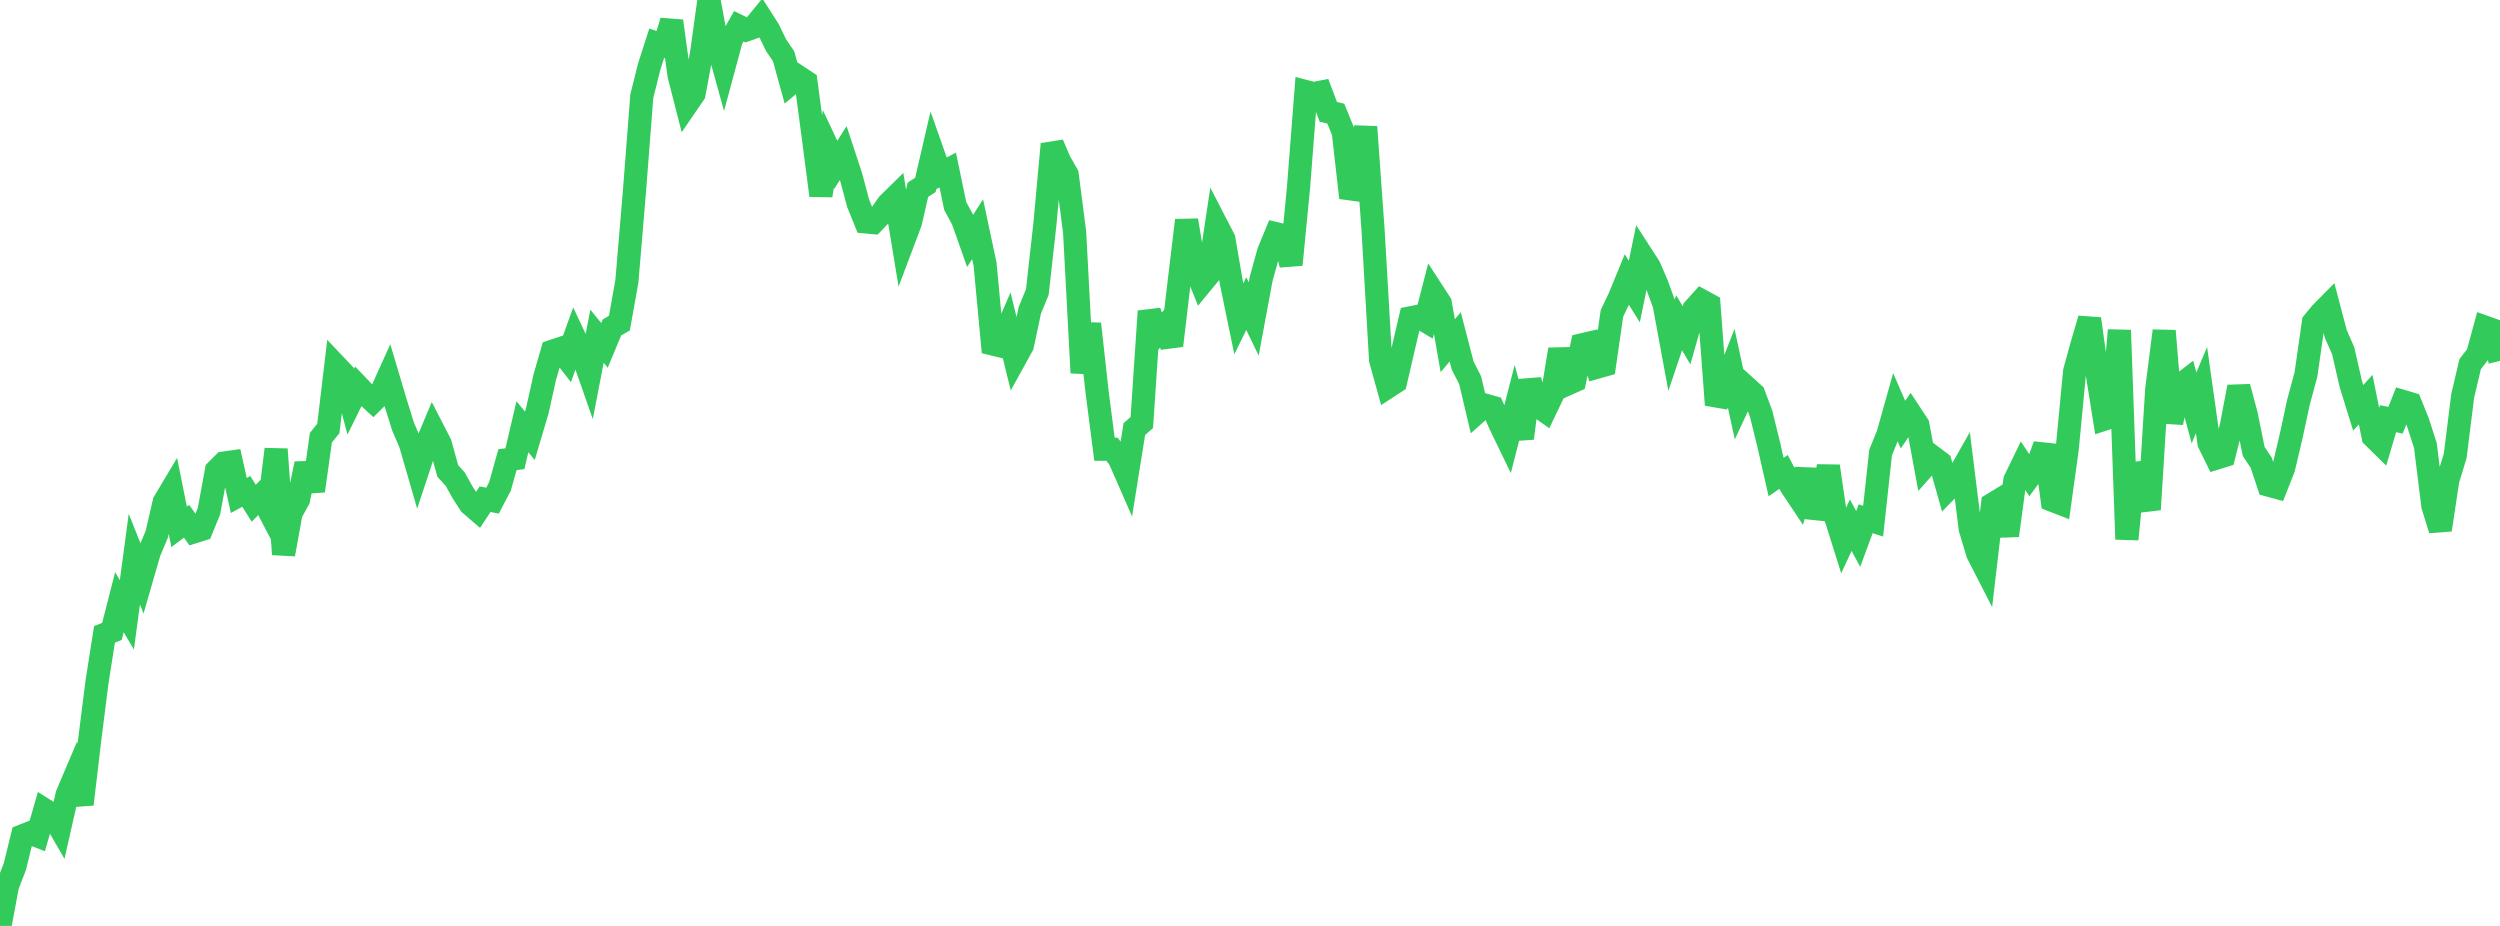 <?xml version="1.0" standalone="no"?>
<!DOCTYPE svg PUBLIC "-//W3C//DTD SVG 1.1//EN" "http://www.w3.org/Graphics/SVG/1.1/DTD/svg11.dtd">

<svg width="135" height="50" viewBox="0 0 135 50" preserveAspectRatio="none" 
  xmlns="http://www.w3.org/2000/svg"
  xmlns:xlink="http://www.w3.org/1999/xlink">


<polyline points="0.0, 50.0 0.403, 47.828 0.806, 46.786 1.209, 45.139 1.612, 44.979 2.015, 45.136 2.418, 43.737 2.821, 43.991 3.224, 44.686 3.627, 42.903 4.03, 41.954 4.433, 43.429 4.836, 40.017 5.239, 36.822 5.642, 34.257 6.045, 34.096 6.448, 32.519 6.851, 33.202 7.254, 30.194 7.657, 31.207 8.06, 29.812 8.463, 28.86 8.866, 27.113 9.269, 26.438 9.672, 28.448 10.075, 28.147 10.478, 28.718 10.881, 28.591 11.284, 27.607 11.687, 25.41 12.09, 25.007 12.493, 24.949 12.896, 26.756 13.299, 26.536 13.701, 27.174 14.104, 26.767 14.507, 27.541 14.91, 24.259 15.313, 29.934 15.716, 27.702 16.119, 26.974 16.522, 25.041 16.925, 26.508 17.328, 23.633 17.731, 23.138 18.134, 19.747 18.537, 20.172 18.94, 21.692 19.343, 20.87 19.746, 21.293 20.149, 21.664 20.552, 21.267 20.955, 20.374 21.358, 21.731 21.761, 23.021 22.164, 23.968 22.567, 25.359 22.97, 24.141 23.373, 23.185 23.776, 23.969 24.179, 25.431 24.582, 25.876 24.985, 26.598 25.388, 27.221 25.791, 27.569 26.194, 26.958 26.597, 27.034 27.0, 26.261 27.403, 24.824 27.806, 24.77 28.209, 23.042 28.612, 23.534 29.015, 22.178 29.418, 20.366 29.821, 18.97 30.224, 18.837 30.627, 19.356 31.03, 18.233 31.433, 19.091 31.836, 20.242 32.239, 18.157 32.642, 18.653 33.045, 17.682 33.448, 17.448 33.851, 15.196 34.254, 10.41 34.657, 5.196 35.06, 3.587 35.463, 2.336 35.866, 2.473 36.269, 1.138 36.672, 4.076 37.075, 5.65 37.478, 5.062 37.881, 2.897 38.284, 0.0 38.687, 2.175 39.09, 3.626 39.493, 2.132 39.896, 1.418 40.299, 1.616 40.701, 1.472 41.104, 0.979 41.507, 1.611 41.91, 2.443 42.313, 3.034 42.716, 4.491 43.119, 4.153 43.522, 4.419 43.925, 7.457 44.328, 10.556 44.731, 8.043 45.134, 8.899 45.537, 8.262 45.94, 9.484 46.343, 10.986 46.746, 11.982 47.149, 12.02 47.552, 11.599 47.955, 11.024 48.358, 10.628 48.761, 13.078 49.164, 12.01 49.567, 10.247 49.97, 9.987 50.373, 8.251 50.776, 9.393 51.179, 9.181 51.582, 11.123 51.985, 11.866 52.388, 13.007 52.791, 12.379 53.194, 14.269 53.597, 18.572 54.0, 18.671 54.403, 17.742 54.806, 19.382 55.209, 18.652 55.612, 16.75 56.015, 15.77 56.418, 12.167 56.821, 7.782 57.224, 8.726 57.627, 9.427 58.03, 12.538 58.433, 20.132 58.836, 17.485 59.239, 21.135 59.642, 24.259 60.045, 24.259 60.448, 24.772 60.851, 25.692 61.254, 23.173 61.657, 22.817 62.06, 16.808 62.463, 18.064 62.866, 17.641 63.269, 18.661 63.672, 15.254 64.075, 11.898 64.478, 14.293 64.881, 15.298 65.284, 14.808 65.687, 12.132 66.09, 12.913 66.493, 15.263 66.896, 17.218 67.299, 16.395 67.701, 17.222 68.104, 15.055 68.507, 13.596 68.91, 12.621 69.313, 12.719 69.716, 14.294 70.119, 10.136 70.522, 4.949 70.925, 5.054 71.328, 4.976 71.731, 6.042 72.134, 6.136 72.537, 7.128 72.94, 10.677 73.343, 9.679 73.746, 6.852 74.149, 12.476 74.552, 19.433 74.955, 20.887 75.358, 20.625 75.761, 18.892 76.164, 17.163 76.567, 17.083 76.97, 17.323 77.373, 15.758 77.776, 16.379 78.179, 18.669 78.582, 18.189 78.985, 19.743 79.388, 20.533 79.791, 22.235 80.194, 21.877 80.597, 21.991 81.0, 22.903 81.403, 23.737 81.806, 22.166 82.209, 23.667 82.612, 20.542 83.015, 21.904 83.418, 22.188 83.821, 21.344 84.224, 18.868 84.627, 20.742 85.03, 20.562 85.433, 18.62 85.836, 18.526 86.239, 19.828 86.642, 19.714 87.045, 16.922 87.448, 16.078 87.851, 15.096 88.254, 15.745 88.657, 13.781 89.06, 14.404 89.463, 15.339 89.866, 16.442 90.269, 18.626 90.672, 17.43 91.075, 18.108 91.478, 16.685 91.881, 16.238 92.284, 16.458 92.687, 21.863 93.09, 20.953 93.493, 19.921 93.896, 21.781 94.299, 20.913 94.701, 21.276 95.104, 22.354 95.507, 23.991 95.91, 25.762 96.313, 25.484 96.716, 26.248 97.119, 26.852 97.522, 25.372 97.925, 27.455 98.328, 27.497 98.731, 25.173 99.134, 27.951 99.537, 29.231 99.94, 28.36 100.343, 29.101 100.746, 28.013 101.149, 28.143 101.552, 24.441 101.955, 23.443 102.358, 22.006 102.761, 22.929 103.164, 22.337 103.567, 22.95 103.97, 25.138 104.373, 24.682 104.776, 24.985 105.179, 26.412 105.582, 25.997 105.985, 25.286 106.388, 28.531 106.791, 29.882 107.194, 30.669 107.597, 27.227 108.0, 26.981 108.403, 28.919 108.806, 25.927 109.209, 25.096 109.612, 25.704 110.015, 25.155 110.418, 24.043 110.821, 27.013 111.224, 27.169 111.627, 24.263 112.03, 20.054 112.433, 18.592 112.836, 17.219 113.239, 20.104 113.642, 22.632 114.045, 22.502 114.448, 17.832 114.851, 29.119 115.254, 25.076 115.657, 26.177 116.06, 27.515 116.463, 21.028 116.866, 17.867 117.269, 22.824 117.672, 20.86 118.075, 20.545 118.478, 22.025 118.881, 21.067 119.284, 23.917 119.687, 24.735 120.09, 24.609 120.493, 22.999 120.896, 20.893 121.299, 22.404 121.701, 24.383 122.104, 24.982 122.507, 26.197 122.91, 26.307 123.313, 25.285 123.716, 23.582 124.119, 21.709 124.522, 20.222 124.925, 17.407 125.328, 16.917 125.731, 16.509 126.134, 18.035 126.537, 18.954 126.94, 20.726 127.343, 22.025 127.746, 21.58 128.149, 23.573 128.552, 23.969 128.955, 22.608 129.358, 22.693 129.761, 21.68 130.164, 21.8 130.567, 22.804 130.97, 24.053 131.373, 27.302 131.776, 28.61 132.179, 25.931 132.582, 24.611 132.985, 21.381 133.388, 19.664 133.791, 19.141 134.194, 17.668 134.597, 17.812 135.0, 19.489" fill="none" stroke="#32ca5b" stroke-width="1.25"/>

</svg>